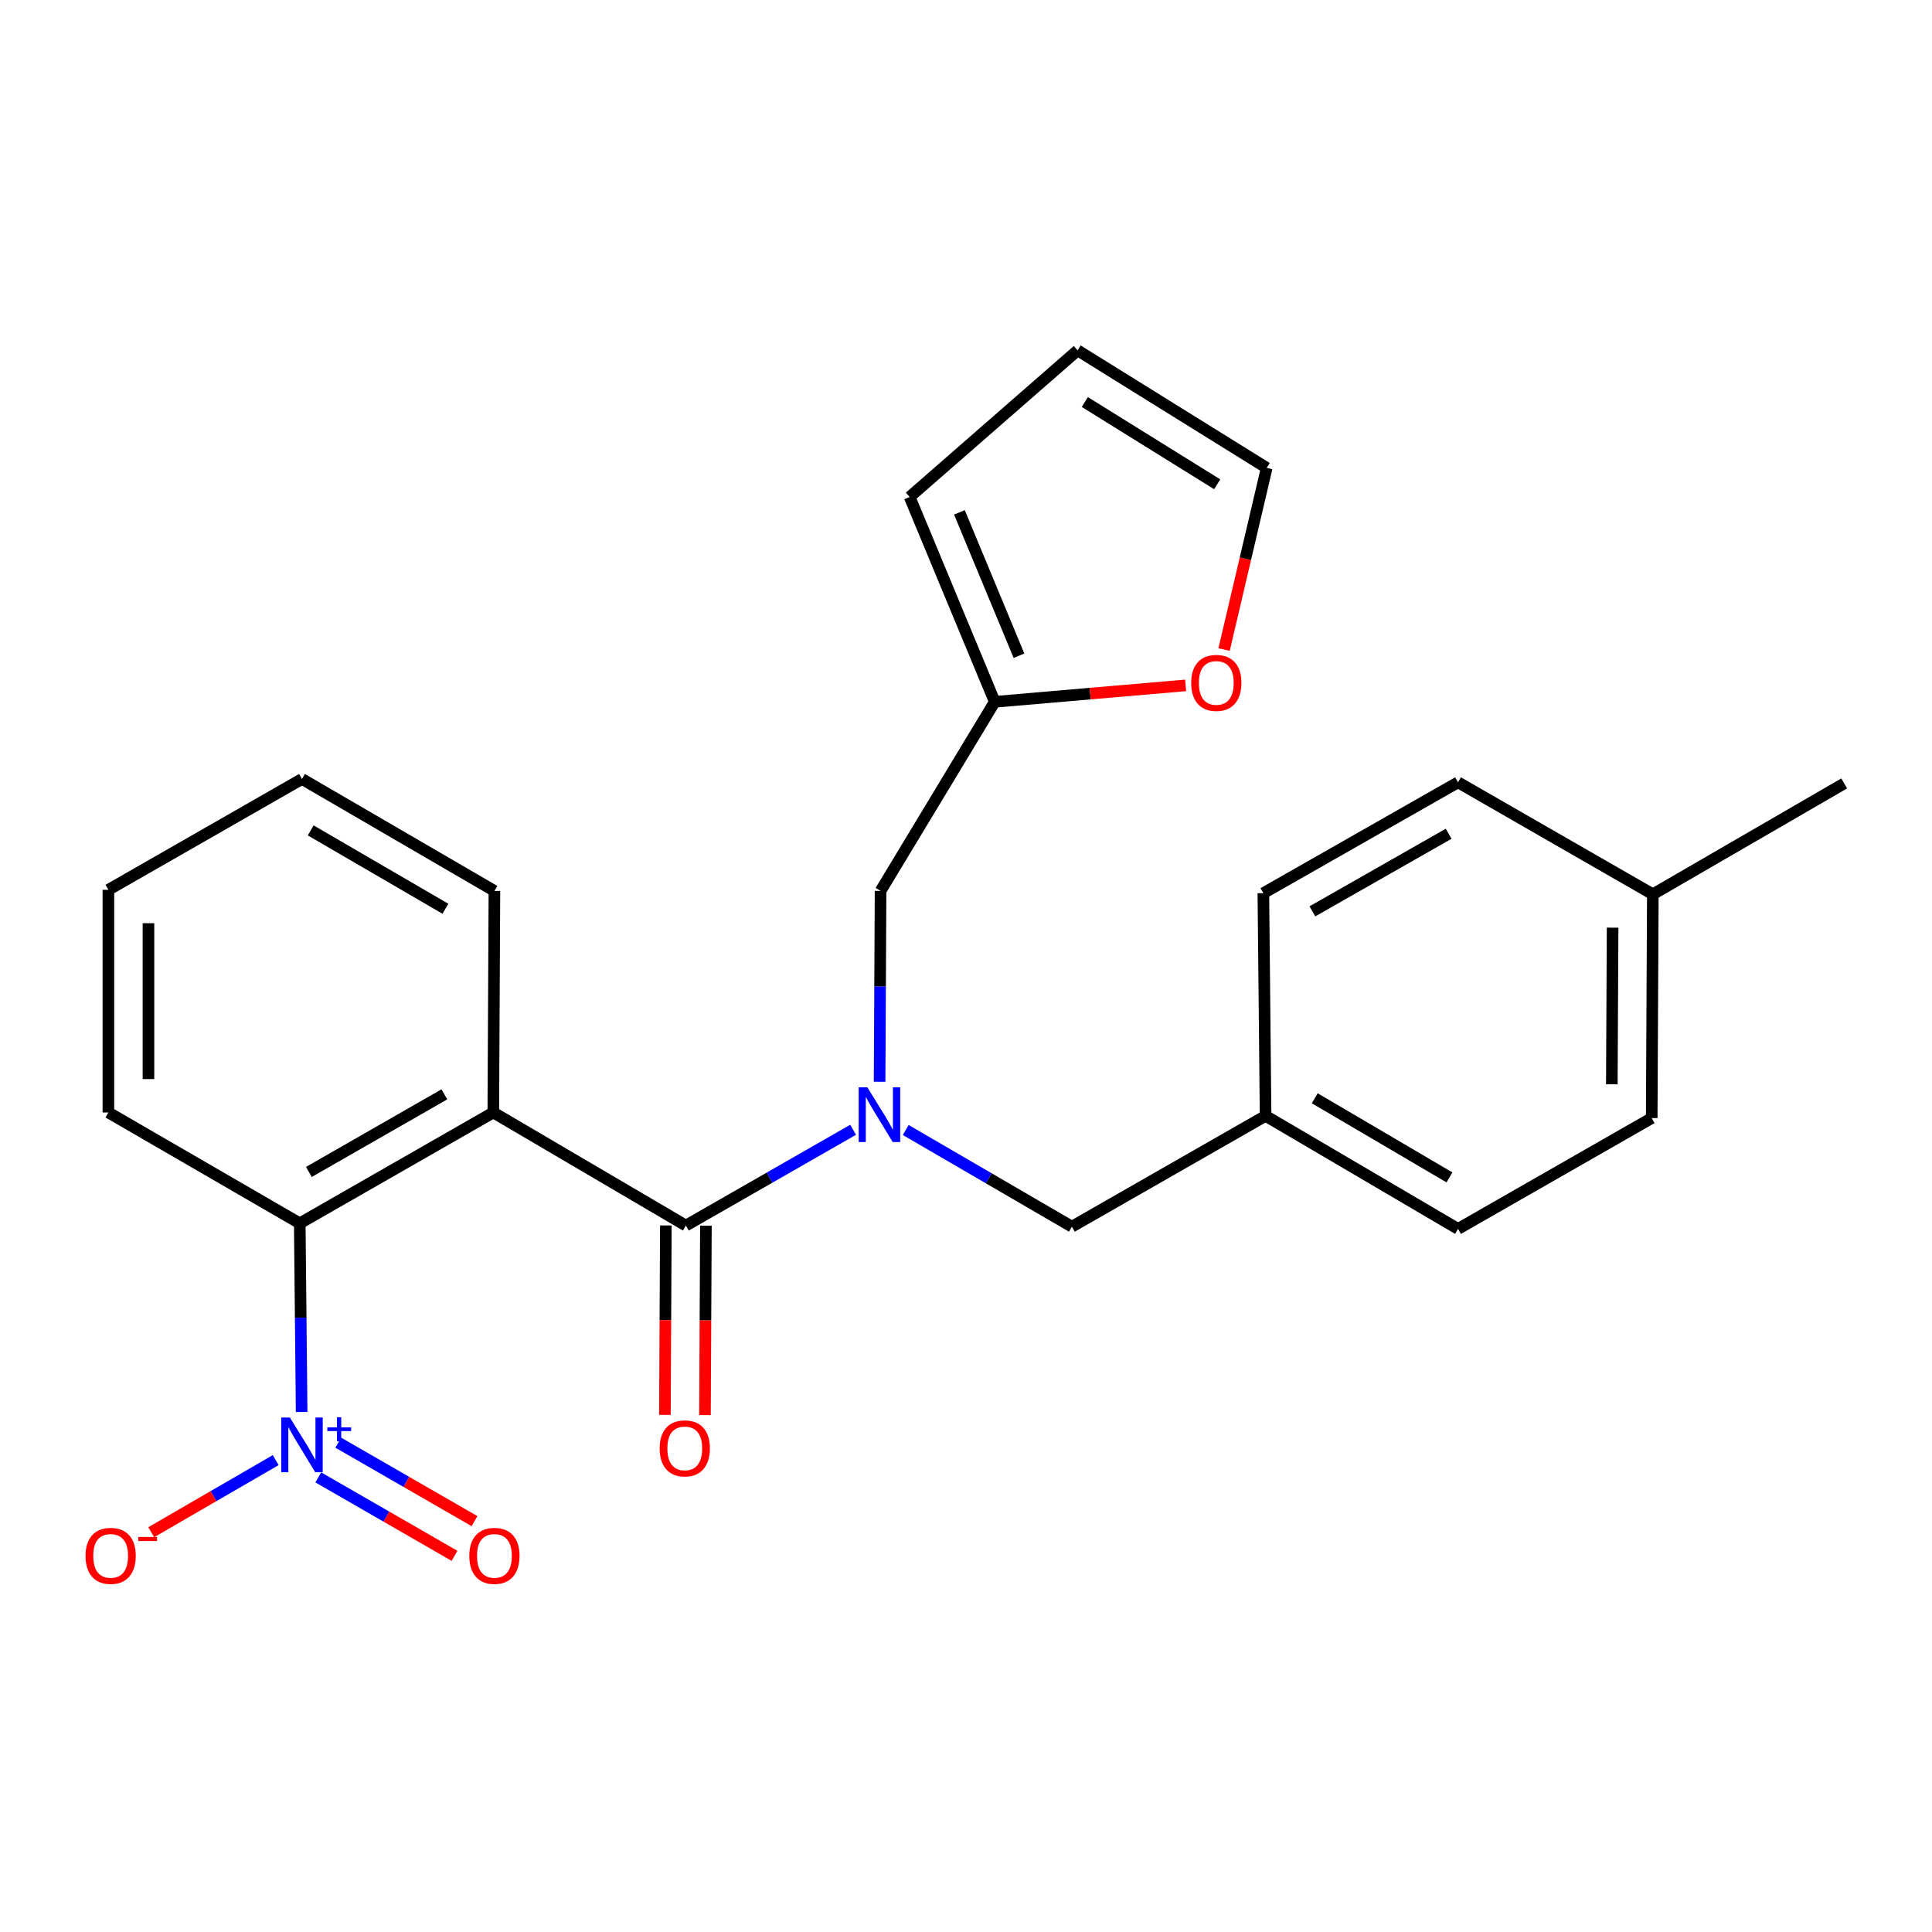 <?xml version='1.0' encoding='iso-8859-1'?>
<svg version='1.1' baseProfile='full'
              xmlns='http://www.w3.org/2000/svg'
                      xmlns:rdkit='http://www.rdkit.org/xml'
                      xmlns:xlink='http://www.w3.org/1999/xlink'
                  xml:space='preserve'
width='1000px' height='1000px' viewBox='0 0 1000 1000'>
<!-- END OF HEADER -->
<rect style='opacity:1.0;fill:#FFFFFF;stroke:none' width='1000' height='1000' x='0' y='0'> </rect>
<path class='bond-0' d='M 255.334,575.816 L 355.011,634.346' style='fill:none;fill-rule:evenodd;stroke:#000000;stroke-width:6px;stroke-linecap:butt;stroke-linejoin:miter;stroke-opacity:1' />
<path class='bond-3' d='M 255.334,575.816 L 155.151,633.194' style='fill:none;fill-rule:evenodd;stroke:#000000;stroke-width:6px;stroke-linecap:butt;stroke-linejoin:miter;stroke-opacity:1' />
<path class='bond-3' d='M 230.002,566.43 L 159.873,606.595' style='fill:none;fill-rule:evenodd;stroke:#000000;stroke-width:6px;stroke-linecap:butt;stroke-linejoin:miter;stroke-opacity:1' />
<path class='bond-15' d='M 255.334,575.816 L 255.91,461.141' style='fill:none;fill-rule:evenodd;stroke:#000000;stroke-width:6px;stroke-linecap:butt;stroke-linejoin:miter;stroke-opacity:1' />
<path class='bond-2' d='M 355.011,634.346 L 398.289,609.559' style='fill:none;fill-rule:evenodd;stroke:#000000;stroke-width:6px;stroke-linecap:butt;stroke-linejoin:miter;stroke-opacity:1' />
<path class='bond-2' d='M 398.289,609.559 L 441.568,584.772' style='fill:none;fill-rule:evenodd;stroke:#0000FF;stroke-width:6px;stroke-linecap:butt;stroke-linejoin:miter;stroke-opacity:1' />
<path class='bond-10' d='M 344.644,634.294 L 344.399,683.319' style='fill:none;fill-rule:evenodd;stroke:#000000;stroke-width:6px;stroke-linecap:butt;stroke-linejoin:miter;stroke-opacity:1' />
<path class='bond-10' d='M 344.399,683.319 L 344.154,732.344' style='fill:none;fill-rule:evenodd;stroke:#FF0000;stroke-width:6px;stroke-linecap:butt;stroke-linejoin:miter;stroke-opacity:1' />
<path class='bond-10' d='M 365.378,634.398 L 365.133,683.423' style='fill:none;fill-rule:evenodd;stroke:#000000;stroke-width:6px;stroke-linecap:butt;stroke-linejoin:miter;stroke-opacity:1' />
<path class='bond-10' d='M 365.133,683.423 L 364.888,732.447' style='fill:none;fill-rule:evenodd;stroke:#FF0000;stroke-width:6px;stroke-linecap:butt;stroke-linejoin:miter;stroke-opacity:1' />
<path class='bond-1' d='M 156.132,730.842 L 155.641,682.018' style='fill:none;fill-rule:evenodd;stroke:#0000FF;stroke-width:6px;stroke-linecap:butt;stroke-linejoin:miter;stroke-opacity:1' />
<path class='bond-1' d='M 155.641,682.018 L 155.151,633.194' style='fill:none;fill-rule:evenodd;stroke:#000000;stroke-width:6px;stroke-linecap:butt;stroke-linejoin:miter;stroke-opacity:1' />
<path class='bond-6' d='M 142.701,755.748 L 110.487,774.409' style='fill:none;fill-rule:evenodd;stroke:#0000FF;stroke-width:6px;stroke-linecap:butt;stroke-linejoin:miter;stroke-opacity:1' />
<path class='bond-6' d='M 110.487,774.409 L 78.273,793.069' style='fill:none;fill-rule:evenodd;stroke:#FF0000;stroke-width:6px;stroke-linecap:butt;stroke-linejoin:miter;stroke-opacity:1' />
<path class='bond-7' d='M 164.742,764.693 L 199.999,784.998' style='fill:none;fill-rule:evenodd;stroke:#0000FF;stroke-width:6px;stroke-linecap:butt;stroke-linejoin:miter;stroke-opacity:1' />
<path class='bond-7' d='M 199.999,784.998 L 235.255,805.303' style='fill:none;fill-rule:evenodd;stroke:#FF0000;stroke-width:6px;stroke-linecap:butt;stroke-linejoin:miter;stroke-opacity:1' />
<path class='bond-7' d='M 175.09,746.725 L 210.347,767.03' style='fill:none;fill-rule:evenodd;stroke:#0000FF;stroke-width:6px;stroke-linecap:butt;stroke-linejoin:miter;stroke-opacity:1' />
<path class='bond-7' d='M 210.347,767.03 L 245.603,787.335' style='fill:none;fill-rule:evenodd;stroke:#FF0000;stroke-width:6px;stroke-linecap:butt;stroke-linejoin:miter;stroke-opacity:1' />
<path class='bond-5' d='M 455.281,559.913 L 455.531,510.527' style='fill:none;fill-rule:evenodd;stroke:#0000FF;stroke-width:6px;stroke-linecap:butt;stroke-linejoin:miter;stroke-opacity:1' />
<path class='bond-5' d='M 455.531,510.527 L 455.782,461.141' style='fill:none;fill-rule:evenodd;stroke:#000000;stroke-width:6px;stroke-linecap:butt;stroke-linejoin:miter;stroke-opacity:1' />
<path class='bond-8' d='M 468.816,584.892 L 511.815,609.907' style='fill:none;fill-rule:evenodd;stroke:#0000FF;stroke-width:6px;stroke-linecap:butt;stroke-linejoin:miter;stroke-opacity:1' />
<path class='bond-8' d='M 511.815,609.907 L 554.813,634.922' style='fill:none;fill-rule:evenodd;stroke:#000000;stroke-width:6px;stroke-linecap:butt;stroke-linejoin:miter;stroke-opacity:1' />
<path class='bond-21' d='M 155.151,633.194 L 56.108,575.816' style='fill:none;fill-rule:evenodd;stroke:#000000;stroke-width:6px;stroke-linecap:butt;stroke-linejoin:miter;stroke-opacity:1' />
<path class='bond-4' d='M 514.876,363.262 L 455.782,461.141' style='fill:none;fill-rule:evenodd;stroke:#000000;stroke-width:6px;stroke-linecap:butt;stroke-linejoin:miter;stroke-opacity:1' />
<path class='bond-9' d='M 514.876,363.262 L 564.275,359.009' style='fill:none;fill-rule:evenodd;stroke:#000000;stroke-width:6px;stroke-linecap:butt;stroke-linejoin:miter;stroke-opacity:1' />
<path class='bond-9' d='M 564.275,359.009 L 613.673,354.757' style='fill:none;fill-rule:evenodd;stroke:#FF0000;stroke-width:6px;stroke-linecap:butt;stroke-linejoin:miter;stroke-opacity:1' />
<path class='bond-11' d='M 514.876,363.262 L 470.838,257.238' style='fill:none;fill-rule:evenodd;stroke:#000000;stroke-width:6px;stroke-linecap:butt;stroke-linejoin:miter;stroke-opacity:1' />
<path class='bond-11' d='M 527.419,339.405 L 496.592,265.188' style='fill:none;fill-rule:evenodd;stroke:#000000;stroke-width:6px;stroke-linecap:butt;stroke-linejoin:miter;stroke-opacity:1' />
<path class='bond-14' d='M 554.813,634.922 L 655.066,577.567' style='fill:none;fill-rule:evenodd;stroke:#000000;stroke-width:6px;stroke-linecap:butt;stroke-linejoin:miter;stroke-opacity:1' />
<path class='bond-12' d='M 633.581,336.214 L 644.611,289.198' style='fill:none;fill-rule:evenodd;stroke:#FF0000;stroke-width:6px;stroke-linecap:butt;stroke-linejoin:miter;stroke-opacity:1' />
<path class='bond-12' d='M 644.611,289.198 L 655.642,242.182' style='fill:none;fill-rule:evenodd;stroke:#000000;stroke-width:6px;stroke-linecap:butt;stroke-linejoin:miter;stroke-opacity:1' />
<path class='bond-13' d='M 470.838,257.238 L 557.762,181.349' style='fill:none;fill-rule:evenodd;stroke:#000000;stroke-width:6px;stroke-linecap:butt;stroke-linejoin:miter;stroke-opacity:1' />
<path class='bond-27' d='M 655.642,242.182 L 557.762,181.349' style='fill:none;fill-rule:evenodd;stroke:#000000;stroke-width:6px;stroke-linecap:butt;stroke-linejoin:miter;stroke-opacity:1' />
<path class='bond-27' d='M 630.015,250.668 L 561.499,208.084' style='fill:none;fill-rule:evenodd;stroke:#000000;stroke-width:6px;stroke-linecap:butt;stroke-linejoin:miter;stroke-opacity:1' />
<path class='bond-17' d='M 655.066,577.567 L 653.914,462.305' style='fill:none;fill-rule:evenodd;stroke:#000000;stroke-width:6px;stroke-linecap:butt;stroke-linejoin:miter;stroke-opacity:1' />
<path class='bond-18' d='M 655.066,577.567 L 754.674,636.074' style='fill:none;fill-rule:evenodd;stroke:#000000;stroke-width:6px;stroke-linecap:butt;stroke-linejoin:miter;stroke-opacity:1' />
<path class='bond-18' d='M 680.509,568.465 L 750.234,609.419' style='fill:none;fill-rule:evenodd;stroke:#000000;stroke-width:6px;stroke-linecap:butt;stroke-linejoin:miter;stroke-opacity:1' />
<path class='bond-23' d='M 255.91,461.141 L 156.303,403.199' style='fill:none;fill-rule:evenodd;stroke:#000000;stroke-width:6px;stroke-linecap:butt;stroke-linejoin:miter;stroke-opacity:1' />
<path class='bond-23' d='M 230.543,470.373 L 160.818,429.814' style='fill:none;fill-rule:evenodd;stroke:#000000;stroke-width:6px;stroke-linecap:butt;stroke-linejoin:miter;stroke-opacity:1' />
<path class='bond-16' d='M 855.502,462.881 L 854.926,578.708' style='fill:none;fill-rule:evenodd;stroke:#000000;stroke-width:6px;stroke-linecap:butt;stroke-linejoin:miter;stroke-opacity:1' />
<path class='bond-16' d='M 834.681,480.152 L 834.278,561.231' style='fill:none;fill-rule:evenodd;stroke:#000000;stroke-width:6px;stroke-linecap:butt;stroke-linejoin:miter;stroke-opacity:1' />
<path class='bond-22' d='M 855.502,462.881 L 954.545,405.503' style='fill:none;fill-rule:evenodd;stroke:#000000;stroke-width:6px;stroke-linecap:butt;stroke-linejoin:miter;stroke-opacity:1' />
<path class='bond-26' d='M 855.502,462.881 L 754.674,404.927' style='fill:none;fill-rule:evenodd;stroke:#000000;stroke-width:6px;stroke-linecap:butt;stroke-linejoin:miter;stroke-opacity:1' />
<path class='bond-20' d='M 653.914,462.305 L 754.674,404.927' style='fill:none;fill-rule:evenodd;stroke:#000000;stroke-width:6px;stroke-linecap:butt;stroke-linejoin:miter;stroke-opacity:1' />
<path class='bond-20' d='M 679.289,471.716 L 749.82,431.552' style='fill:none;fill-rule:evenodd;stroke:#000000;stroke-width:6px;stroke-linecap:butt;stroke-linejoin:miter;stroke-opacity:1' />
<path class='bond-19' d='M 754.674,636.074 L 854.926,578.708' style='fill:none;fill-rule:evenodd;stroke:#000000;stroke-width:6px;stroke-linecap:butt;stroke-linejoin:miter;stroke-opacity:1' />
<path class='bond-25' d='M 56.108,575.816 L 56.108,460.566' style='fill:none;fill-rule:evenodd;stroke:#000000;stroke-width:6px;stroke-linecap:butt;stroke-linejoin:miter;stroke-opacity:1' />
<path class='bond-25' d='M 76.842,558.529 L 76.842,477.853' style='fill:none;fill-rule:evenodd;stroke:#000000;stroke-width:6px;stroke-linecap:butt;stroke-linejoin:miter;stroke-opacity:1' />
<path class='bond-24' d='M 156.303,403.199 L 56.108,460.566' style='fill:none;fill-rule:evenodd;stroke:#000000;stroke-width:6px;stroke-linecap:butt;stroke-linejoin:miter;stroke-opacity:1' />
<path  class='atom-2' d='M 150.043 733.709
L 159.323 748.709
Q 160.243 750.189, 161.723 752.869
Q 163.203 755.549, 163.283 755.709
L 163.283 733.709
L 167.043 733.709
L 167.043 762.029
L 163.163 762.029
L 153.203 745.629
Q 152.043 743.709, 150.803 741.509
Q 149.603 739.309, 149.243 738.629
L 149.243 762.029
L 145.563 762.029
L 145.563 733.709
L 150.043 733.709
' fill='#0000FF'/>
<path  class='atom-2' d='M 169.419 738.814
L 174.408 738.814
L 174.408 733.56
L 176.626 733.56
L 176.626 738.814
L 181.747 738.814
L 181.747 740.715
L 176.626 740.715
L 176.626 745.995
L 174.408 745.995
L 174.408 740.715
L 169.419 740.715
L 169.419 738.814
' fill='#0000FF'/>
<path  class='atom-3' d='M 448.934 562.808
L 458.214 577.808
Q 459.134 579.288, 460.614 581.968
Q 462.094 584.648, 462.174 584.808
L 462.174 562.808
L 465.934 562.808
L 465.934 591.128
L 462.054 591.128
L 452.094 574.728
Q 450.934 572.808, 449.694 570.608
Q 448.494 568.408, 448.134 567.728
L 448.134 591.128
L 444.454 591.128
L 444.454 562.808
L 448.934 562.808
' fill='#0000FF'/>
<path  class='atom-7' d='M 44.271 805.315
Q 44.271 798.515, 47.631 794.715
Q 50.991 790.915, 57.271 790.915
Q 63.551 790.915, 66.911 794.715
Q 70.271 798.515, 70.271 805.315
Q 70.271 812.195, 66.871 816.115
Q 63.471 819.995, 57.271 819.995
Q 51.031 819.995, 47.631 816.115
Q 44.271 812.235, 44.271 805.315
M 57.271 816.795
Q 61.591 816.795, 63.911 813.915
Q 66.271 810.995, 66.271 805.315
Q 66.271 799.755, 63.911 796.955
Q 61.591 794.115, 57.271 794.115
Q 52.951 794.115, 50.591 796.915
Q 48.271 799.715, 48.271 805.315
Q 48.271 811.035, 50.591 813.915
Q 52.951 816.795, 57.271 816.795
' fill='#FF0000'/>
<path  class='atom-7' d='M 71.591 795.538
L 81.28 795.538
L 81.28 797.65
L 71.591 797.65
L 71.591 795.538
' fill='#FF0000'/>
<path  class='atom-8' d='M 242.91 805.315
Q 242.91 798.515, 246.27 794.715
Q 249.63 790.915, 255.91 790.915
Q 262.19 790.915, 265.55 794.715
Q 268.91 798.515, 268.91 805.315
Q 268.91 812.195, 265.51 816.115
Q 262.11 819.995, 255.91 819.995
Q 249.67 819.995, 246.27 816.115
Q 242.91 812.235, 242.91 805.315
M 255.91 816.795
Q 260.23 816.795, 262.55 813.915
Q 264.91 810.995, 264.91 805.315
Q 264.91 799.755, 262.55 796.955
Q 260.23 794.115, 255.91 794.115
Q 251.59 794.115, 249.23 796.915
Q 246.91 799.715, 246.91 805.315
Q 246.91 811.035, 249.23 813.915
Q 251.59 816.795, 255.91 816.795
' fill='#FF0000'/>
<path  class='atom-10' d='M 616.551 353.47
Q 616.551 346.67, 619.911 342.87
Q 623.271 339.07, 629.551 339.07
Q 635.831 339.07, 639.191 342.87
Q 642.551 346.67, 642.551 353.47
Q 642.551 360.35, 639.151 364.27
Q 635.751 368.15, 629.551 368.15
Q 623.311 368.15, 619.911 364.27
Q 616.551 360.39, 616.551 353.47
M 629.551 364.95
Q 633.871 364.95, 636.191 362.07
Q 638.551 359.15, 638.551 353.47
Q 638.551 347.91, 636.191 345.11
Q 633.871 342.27, 629.551 342.27
Q 625.231 342.27, 622.871 345.07
Q 620.551 347.87, 620.551 353.47
Q 620.551 359.19, 622.871 362.07
Q 625.231 364.95, 629.551 364.95
' fill='#FF0000'/>
<path  class='atom-11' d='M 341.435 749.677
Q 341.435 742.877, 344.795 739.077
Q 348.155 735.277, 354.435 735.277
Q 360.715 735.277, 364.075 739.077
Q 367.435 742.877, 367.435 749.677
Q 367.435 756.557, 364.035 760.477
Q 360.635 764.357, 354.435 764.357
Q 348.195 764.357, 344.795 760.477
Q 341.435 756.597, 341.435 749.677
M 354.435 761.157
Q 358.755 761.157, 361.075 758.277
Q 363.435 755.357, 363.435 749.677
Q 363.435 744.117, 361.075 741.317
Q 358.755 738.477, 354.435 738.477
Q 350.115 738.477, 347.755 741.277
Q 345.435 744.077, 345.435 749.677
Q 345.435 755.397, 347.755 758.277
Q 350.115 761.157, 354.435 761.157
' fill='#FF0000'/>
</svg>
